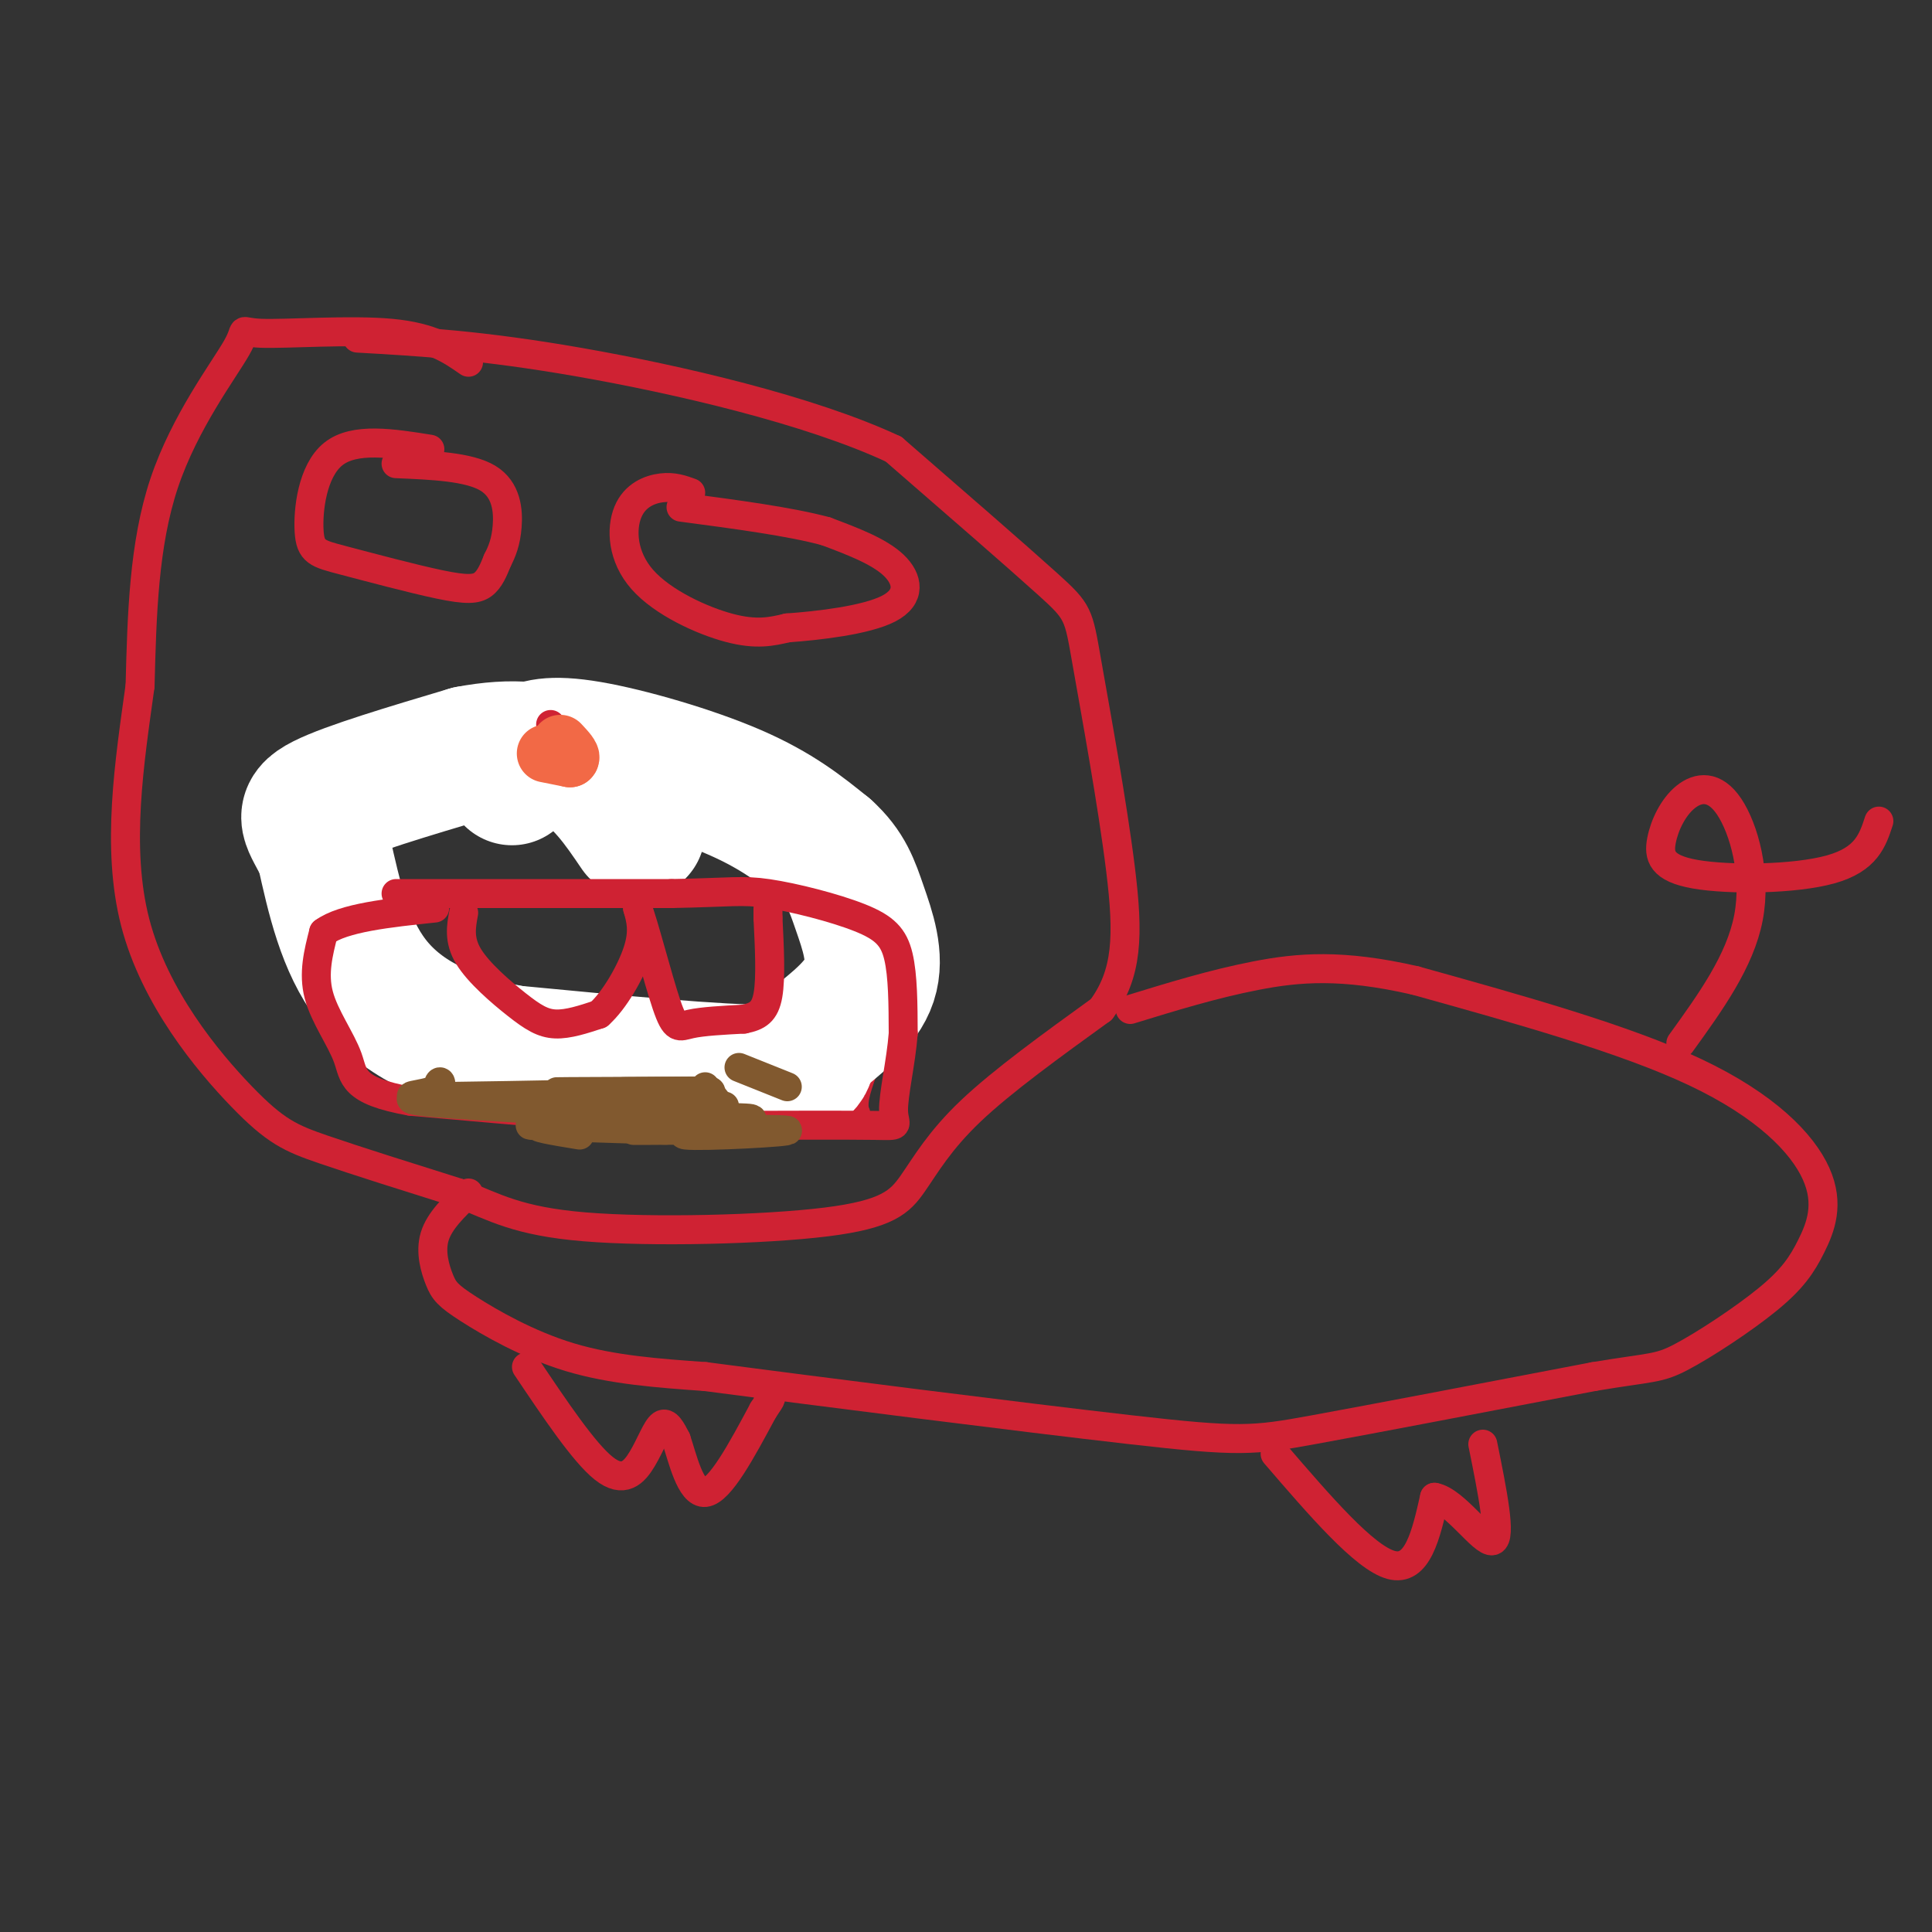 <svg viewBox='0 0 400 400' version='1.1' xmlns='http://www.w3.org/2000/svg' xmlns:xlink='http://www.w3.org/1999/xlink'><rect x="0" y="0" width="400" height="400" fill="#333333" stroke="none"/><g fill='none' stroke='#cf2233' stroke-width='6' stroke-linecap='round' stroke-linejoin='round'><path d='M124,147c-9.255,-1.053 -18.510,-2.105 -27,1c-8.490,3.105 -16.214,10.368 -22,15c-5.786,4.632 -9.635,6.632 -11,12c-1.365,5.368 -0.247,14.105 1,19c1.247,4.895 2.624,5.947 4,7'/><path d='M69,201c2.333,3.202 6.167,7.708 13,13c6.833,5.292 16.667,11.369 32,14c15.333,2.631 36.167,1.815 57,1'/><path d='M171,229c9.545,1.207 4.909,3.726 6,-2c1.091,-5.726 7.909,-19.695 11,-27c3.091,-7.305 2.455,-7.944 0,-12c-2.455,-4.056 -6.727,-11.528 -11,-19'/><path d='M177,169c-3.089,-4.822 -5.311,-7.378 -14,-11c-8.689,-3.622 -23.844,-8.311 -39,-13'/><path d='M124,145c-7.667,-2.000 -7.333,-0.500 -7,1'/><path d='M89,93c-7.819,-1.246 -15.638,-2.491 -20,1c-4.362,3.491 -5.268,11.720 -5,16c0.268,4.280 1.711,4.611 7,6c5.289,1.389 14.424,3.835 20,5c5.576,1.165 7.593,1.047 9,0c1.407,-1.047 2.203,-3.024 3,-5'/><path d='M103,116c0.929,-1.798 1.750,-3.792 2,-7c0.250,-3.208 -0.071,-7.631 -4,-10c-3.929,-2.369 -11.464,-2.685 -19,-3'/><path d='M143,102c-1.777,-0.644 -3.553,-1.289 -6,-1c-2.447,0.289 -5.563,1.510 -7,5c-1.437,3.490 -1.195,9.247 3,14c4.195,4.753 12.341,8.501 18,10c5.659,1.499 8.829,0.750 12,0'/><path d='M163,130c6.381,-0.452 16.333,-1.583 21,-4c4.667,-2.417 4.048,-6.119 1,-9c-3.048,-2.881 -8.524,-4.940 -14,-7'/><path d='M171,110c-7.333,-2.000 -18.667,-3.500 -30,-5'/><path d='M97,75c-3.745,-2.601 -7.490,-5.203 -16,-6c-8.510,-0.797 -21.786,0.209 -27,0c-5.214,-0.209 -2.365,-1.633 -5,3c-2.635,4.633 -10.753,15.324 -15,28c-4.247,12.676 -4.624,27.338 -5,42'/><path d='M29,142c-2.152,15.560 -5.030,33.459 -1,49c4.030,15.541 14.970,28.722 22,36c7.030,7.278 10.152,8.651 17,11c6.848,2.349 17.424,5.675 28,9'/><path d='M95,247c7.450,2.955 12.076,5.841 26,7c13.924,1.159 37.144,0.589 50,-1c12.856,-1.589 15.346,-4.197 18,-8c2.654,-3.803 5.473,-8.801 12,-15c6.527,-6.199 16.764,-13.600 27,-21'/><path d='M228,209c5.482,-7.376 5.686,-15.317 4,-29c-1.686,-13.683 -5.262,-33.107 -7,-43c-1.738,-9.893 -1.640,-10.255 -8,-16c-6.360,-5.745 -19.180,-16.872 -32,-28'/><path d='M185,93c-17.378,-8.133 -44.822,-14.467 -65,-18c-20.178,-3.533 -33.089,-4.267 -46,-5'/><path d='M97,247c-3.013,2.893 -6.026,5.786 -7,9c-0.974,3.214 0.089,6.748 1,9c0.911,2.252 1.668,3.222 6,6c4.332,2.778 12.238,7.365 21,10c8.762,2.635 18.381,3.317 28,4'/><path d='M146,285c22.667,2.976 65.333,8.417 88,11c22.667,2.583 25.333,2.310 38,0c12.667,-2.310 35.333,-6.655 58,-11'/><path d='M330,285c12.084,-2.013 13.293,-1.544 18,-4c4.707,-2.456 12.910,-7.835 18,-12c5.090,-4.165 7.065,-7.116 9,-11c1.935,-3.884 3.829,-8.699 1,-15c-2.829,-6.301 -10.380,-14.086 -25,-21c-14.620,-6.914 -36.310,-12.957 -58,-19'/><path d='M293,203c-15.200,-3.489 -24.200,-2.711 -33,-1c-8.800,1.711 -17.400,4.356 -26,7'/><path d='M109,283c5.958,8.875 11.917,17.750 16,21c4.083,3.250 6.292,0.875 8,-2c1.708,-2.875 2.917,-6.250 4,-7c1.083,-0.750 2.042,1.125 3,3'/><path d='M140,298c1.267,3.667 2.933,11.333 6,11c3.067,-0.333 7.533,-8.667 12,-17'/><path d='M158,292c2.167,-3.167 1.583,-2.583 1,-2'/><path d='M264,301c9.250,10.750 18.500,21.500 24,23c5.500,1.500 7.250,-6.250 9,-14'/><path d='M297,310c4.156,0.711 10.044,9.489 12,9c1.956,-0.489 -0.022,-10.244 -2,-20'/><path d='M348,216c6.138,-8.503 12.276,-17.007 14,-26c1.724,-8.993 -0.966,-18.476 -4,-23c-3.034,-4.524 -6.412,-4.088 -9,-2c-2.588,2.088 -4.384,5.828 -5,9c-0.616,3.172 -0.050,5.777 7,7c7.050,1.223 20.586,1.064 28,-1c7.414,-2.064 8.707,-6.032 10,-10'/></g>
<g fill='none' stroke='#ffffff' stroke-width='28' stroke-linecap='round' stroke-linejoin='round'><path d='M106,161c0.577,-1.804 1.155,-3.607 3,-5c1.845,-1.393 4.958,-2.375 13,-1c8.042,1.375 21.012,5.107 30,9c8.988,3.893 13.994,7.946 19,12'/><path d='M171,176c4.262,3.833 5.417,7.417 7,12c1.583,4.583 3.595,10.167 2,15c-1.595,4.833 -6.798,8.917 -12,13'/><path d='M168,216c-1.511,3.533 0.711,5.867 -9,6c-9.711,0.133 -31.356,-1.933 -53,-4'/><path d='M106,218c-14.244,-2.756 -23.356,-7.644 -29,-15c-5.644,-7.356 -7.822,-17.178 -10,-27'/><path d='M67,176c-2.889,-5.978 -5.111,-7.422 0,-10c5.111,-2.578 17.556,-6.289 30,-10'/><path d='M97,156c8.978,-1.733 16.422,-1.067 22,2c5.578,3.067 9.289,8.533 13,14'/></g>
<g fill='none' stroke='#cf2233' stroke-width='6' stroke-linecap='round' stroke-linejoin='round'><path d='M82,185c0.000,0.000 57.000,0.000 57,0'/><path d='M139,185c12.321,-0.226 14.622,-0.793 20,0c5.378,0.793 13.833,2.944 19,5c5.167,2.056 7.048,4.016 8,8c0.952,3.984 0.976,9.992 1,16'/><path d='M187,214c-0.452,5.917 -2.083,12.708 -2,16c0.083,3.292 1.881,3.083 -4,3c-5.881,-0.083 -19.440,-0.042 -33,0'/><path d='M148,233c-16.000,-0.833 -39.500,-2.917 -63,-5'/><path d='M85,228c-12.321,-2.190 -11.625,-5.167 -13,-9c-1.375,-3.833 -4.821,-8.524 -6,-13c-1.179,-4.476 -0.089,-8.738 1,-13'/><path d='M67,193c4.000,-3.000 13.500,-4.000 23,-5'/><path d='M96,189c-0.524,2.804 -1.048,5.607 1,9c2.048,3.393 6.667,7.375 10,10c3.333,2.625 5.381,3.893 8,4c2.619,0.107 5.810,-0.946 9,-2'/><path d='M124,210c3.178,-2.800 6.622,-8.800 8,-13c1.378,-4.200 0.689,-6.600 0,-9'/><path d='M132,188c1.190,2.881 4.167,14.583 6,20c1.833,5.417 2.524,4.548 5,4c2.476,-0.548 6.738,-0.774 11,-1'/><path d='M154,211c2.822,-0.556 4.378,-1.444 5,-5c0.622,-3.556 0.311,-9.778 0,-16'/><path d='M159,190c0.000,-2.833 0.000,-1.917 0,-1'/></g>
<g fill='none' stroke='#81592f' stroke-width='6' stroke-linecap='round' stroke-linejoin='round'><path d='M153,221c0.000,0.000 10.000,4.000 10,4'/><path d='M146,225c0.000,0.000 4.000,5.000 4,5'/><path d='M150,229c0.000,0.000 -21.000,0.000 -21,0'/><path d='M127,228c-13.369,-0.310 -26.738,-0.619 -19,-1c7.738,-0.381 36.583,-0.833 39,-1c2.417,-0.167 -21.595,-0.048 -29,0c-7.405,0.048 1.798,0.024 11,0'/><path d='M129,226c8.407,-0.065 23.924,-0.227 16,0c-7.924,0.227 -39.289,0.844 -52,1c-12.711,0.156 -6.768,-0.150 -4,-1c2.768,-0.850 2.362,-2.243 2,-2c-0.362,0.243 -0.681,2.121 -1,4'/><path d='M90,228c1.774,0.369 6.708,-0.708 4,-1c-2.708,-0.292 -13.060,0.202 -7,1c6.060,0.798 28.530,1.899 51,3'/><path d='M138,231c13.011,0.492 20.038,0.223 17,1c-3.038,0.777 -16.143,2.600 -13,3c3.143,0.400 22.533,-0.625 21,-1c-1.533,-0.375 -23.990,-0.101 -30,0c-6.010,0.101 4.426,0.029 8,0c3.574,-0.029 0.287,-0.014 -3,0'/><path d='M138,234c-7.794,-0.233 -25.780,-0.815 -28,-1c-2.220,-0.185 11.325,0.027 13,0c1.675,-0.027 -8.522,-0.293 -11,0c-2.478,0.293 2.761,1.147 8,2'/></g>
<g fill='none' stroke='#cf2233' stroke-width='6' stroke-linecap='round' stroke-linejoin='round'><path d='M114,150c0.000,0.000 0.000,0.000 0,0'/></g>
<g fill='none' stroke='#f26946' stroke-width='12' stroke-linecap='round' stroke-linejoin='round'><path d='M113,156c0.000,0.000 5.000,1.000 5,1'/><path d='M118,157c0.500,-0.333 -0.750,-1.667 -2,-3'/></g>
</svg>